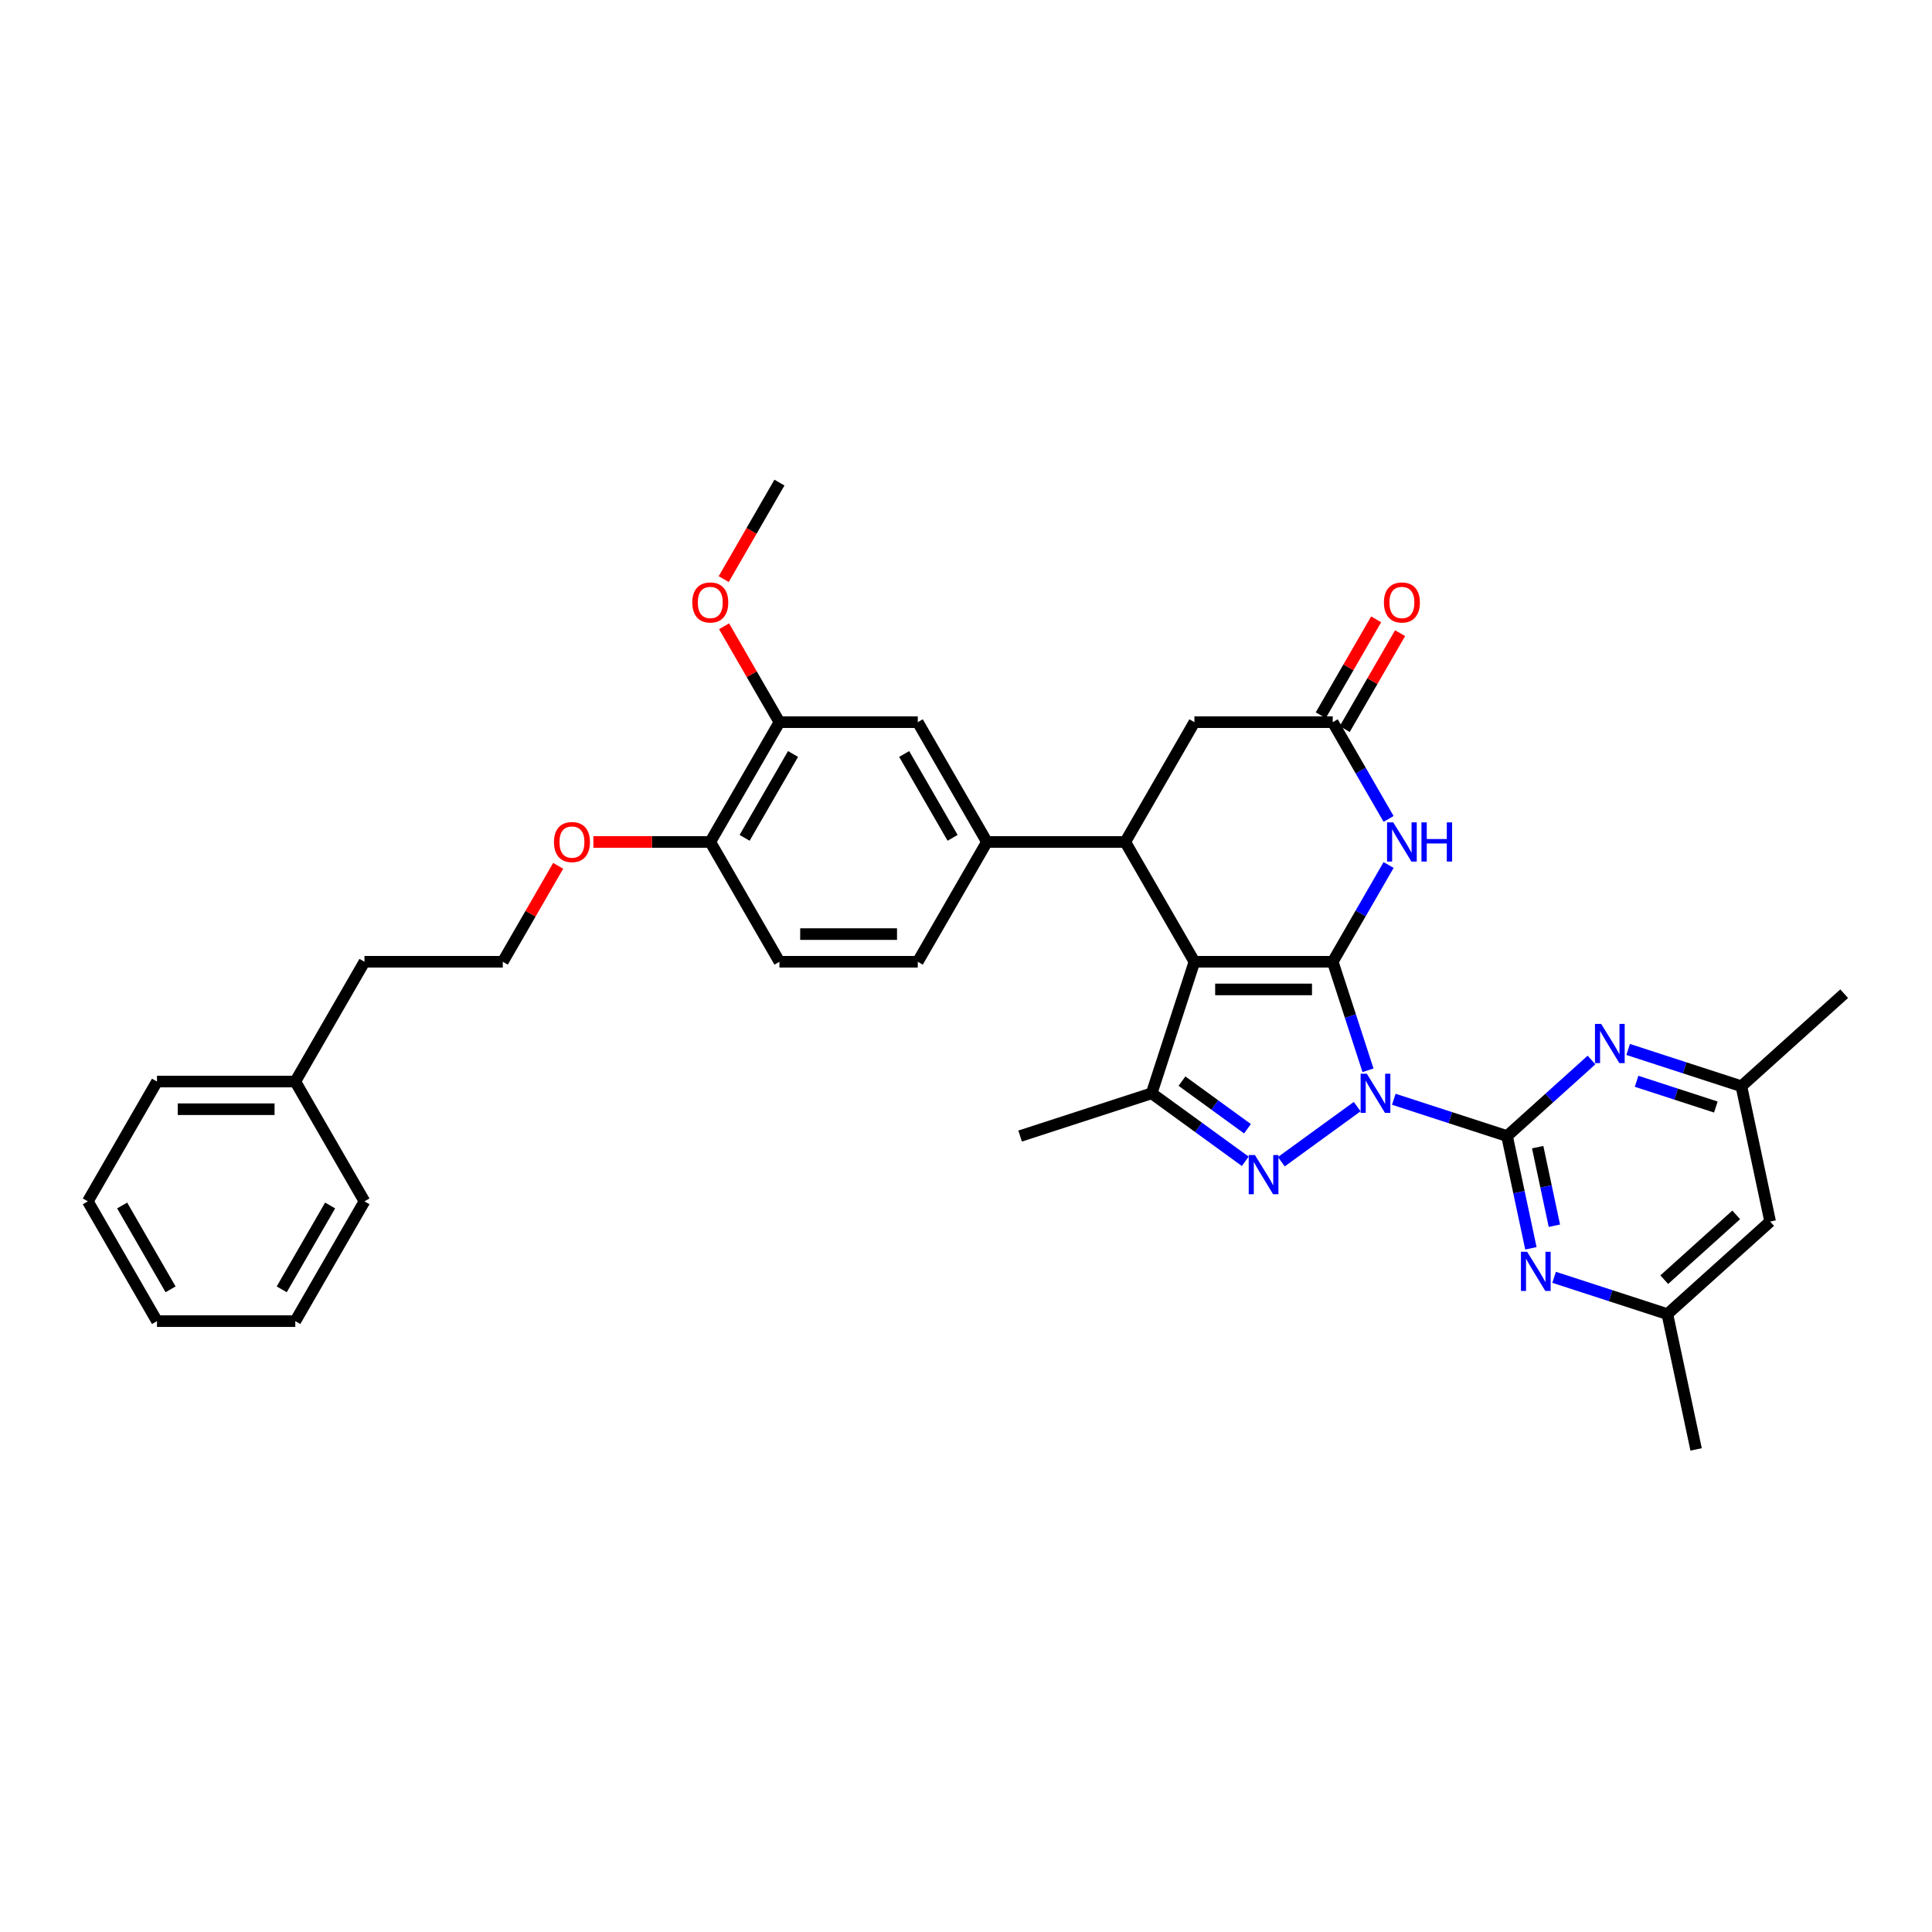 <?xml version='1.0' encoding='iso-8859-1'?>
<svg version='1.1' baseProfile='full'
              xmlns='http://www.w3.org/2000/svg'
                      xmlns:rdkit='http://www.rdkit.org/xml'
                      xmlns:xlink='http://www.w3.org/1999/xlink'
                  xml:space='preserve'
width='1000px' height='1000px' viewBox='0 0 1000 1000'>
<!-- END OF HEADER -->
<rect style='opacity:1.0;fill:#FFFFFF;stroke:none' width='1000' height='1000' x='0' y='0'> </rect>
<path class='bond-0' d='M 708.072,553.97 L 698.948,525.888' style='fill:none;fill-rule:evenodd;stroke:#0000FF;stroke-width:6px;stroke-linecap:butt;stroke-linejoin:miter;stroke-opacity:1' />
<path class='bond-0' d='M 698.948,525.888 L 689.823,497.806' style='fill:none;fill-rule:evenodd;stroke:#000000;stroke-width:6px;stroke-linecap:butt;stroke-linejoin:miter;stroke-opacity:1' />
<path class='bond-2' d='M 702.468,572.786 L 663.211,601.307' style='fill:none;fill-rule:evenodd;stroke:#0000FF;stroke-width:6px;stroke-linecap:butt;stroke-linejoin:miter;stroke-opacity:1' />
<path class='bond-3' d='M 721.427,568.978 L 750.734,578.501' style='fill:none;fill-rule:evenodd;stroke:#0000FF;stroke-width:6px;stroke-linecap:butt;stroke-linejoin:miter;stroke-opacity:1' />
<path class='bond-3' d='M 750.734,578.501 L 780.04,588.023' style='fill:none;fill-rule:evenodd;stroke:#000000;stroke-width:6px;stroke-linecap:butt;stroke-linejoin:miter;stroke-opacity:1' />
<path class='bond-1' d='M 689.823,497.806 L 618.227,497.806' style='fill:none;fill-rule:evenodd;stroke:#000000;stroke-width:6px;stroke-linecap:butt;stroke-linejoin:miter;stroke-opacity:1' />
<path class='bond-1' d='M 679.084,512.125 L 628.966,512.125' style='fill:none;fill-rule:evenodd;stroke:#000000;stroke-width:6px;stroke-linecap:butt;stroke-linejoin:miter;stroke-opacity:1' />
<path class='bond-5' d='M 689.823,497.806 L 704.279,472.768' style='fill:none;fill-rule:evenodd;stroke:#000000;stroke-width:6px;stroke-linecap:butt;stroke-linejoin:miter;stroke-opacity:1' />
<path class='bond-5' d='M 704.279,472.768 L 718.735,447.73' style='fill:none;fill-rule:evenodd;stroke:#0000FF;stroke-width:6px;stroke-linecap:butt;stroke-linejoin:miter;stroke-opacity:1' />
<path class='bond-6' d='M 618.227,497.806 L 582.428,435.802' style='fill:none;fill-rule:evenodd;stroke:#000000;stroke-width:6px;stroke-linecap:butt;stroke-linejoin:miter;stroke-opacity:1' />
<path class='bond-35' d='M 618.227,497.806 L 596.102,565.898' style='fill:none;fill-rule:evenodd;stroke:#000000;stroke-width:6px;stroke-linecap:butt;stroke-linejoin:miter;stroke-opacity:1' />
<path class='bond-4' d='M 644.545,601.095 L 620.324,583.497' style='fill:none;fill-rule:evenodd;stroke:#0000FF;stroke-width:6px;stroke-linecap:butt;stroke-linejoin:miter;stroke-opacity:1' />
<path class='bond-4' d='M 620.324,583.497 L 596.102,565.898' style='fill:none;fill-rule:evenodd;stroke:#000000;stroke-width:6px;stroke-linecap:butt;stroke-linejoin:miter;stroke-opacity:1' />
<path class='bond-4' d='M 645.696,584.231 L 628.74,571.912' style='fill:none;fill-rule:evenodd;stroke:#0000FF;stroke-width:6px;stroke-linecap:butt;stroke-linejoin:miter;stroke-opacity:1' />
<path class='bond-4' d='M 628.74,571.912 L 611.785,559.593' style='fill:none;fill-rule:evenodd;stroke:#000000;stroke-width:6px;stroke-linecap:butt;stroke-linejoin:miter;stroke-opacity:1' />
<path class='bond-7' d='M 780.04,588.023 L 786.215,617.075' style='fill:none;fill-rule:evenodd;stroke:#000000;stroke-width:6px;stroke-linecap:butt;stroke-linejoin:miter;stroke-opacity:1' />
<path class='bond-7' d='M 786.215,617.075 L 792.39,646.127' style='fill:none;fill-rule:evenodd;stroke:#0000FF;stroke-width:6px;stroke-linecap:butt;stroke-linejoin:miter;stroke-opacity:1' />
<path class='bond-7' d='M 795.899,593.761 L 800.222,614.098' style='fill:none;fill-rule:evenodd;stroke:#000000;stroke-width:6px;stroke-linecap:butt;stroke-linejoin:miter;stroke-opacity:1' />
<path class='bond-7' d='M 800.222,614.098 L 804.544,634.434' style='fill:none;fill-rule:evenodd;stroke:#0000FF;stroke-width:6px;stroke-linecap:butt;stroke-linejoin:miter;stroke-opacity:1' />
<path class='bond-8' d='M 780.04,588.023 L 801.904,568.337' style='fill:none;fill-rule:evenodd;stroke:#000000;stroke-width:6px;stroke-linecap:butt;stroke-linejoin:miter;stroke-opacity:1' />
<path class='bond-8' d='M 801.904,568.337 L 823.767,548.651' style='fill:none;fill-rule:evenodd;stroke:#0000FF;stroke-width:6px;stroke-linecap:butt;stroke-linejoin:miter;stroke-opacity:1' />
<path class='bond-21' d='M 596.102,565.898 L 528.01,588.023' style='fill:none;fill-rule:evenodd;stroke:#000000;stroke-width:6px;stroke-linecap:butt;stroke-linejoin:miter;stroke-opacity:1' />
<path class='bond-9' d='M 718.735,423.874 L 704.279,398.836' style='fill:none;fill-rule:evenodd;stroke:#0000FF;stroke-width:6px;stroke-linecap:butt;stroke-linejoin:miter;stroke-opacity:1' />
<path class='bond-9' d='M 704.279,398.836 L 689.823,373.797' style='fill:none;fill-rule:evenodd;stroke:#000000;stroke-width:6px;stroke-linecap:butt;stroke-linejoin:miter;stroke-opacity:1' />
<path class='bond-10' d='M 582.428,435.802 L 510.832,435.802' style='fill:none;fill-rule:evenodd;stroke:#000000;stroke-width:6px;stroke-linecap:butt;stroke-linejoin:miter;stroke-opacity:1' />
<path class='bond-37' d='M 582.428,435.802 L 618.227,373.797' style='fill:none;fill-rule:evenodd;stroke:#000000;stroke-width:6px;stroke-linecap:butt;stroke-linejoin:miter;stroke-opacity:1' />
<path class='bond-14' d='M 804.405,661.135 L 833.712,670.657' style='fill:none;fill-rule:evenodd;stroke:#0000FF;stroke-width:6px;stroke-linecap:butt;stroke-linejoin:miter;stroke-opacity:1' />
<path class='bond-14' d='M 833.712,670.657 L 863.018,680.179' style='fill:none;fill-rule:evenodd;stroke:#000000;stroke-width:6px;stroke-linecap:butt;stroke-linejoin:miter;stroke-opacity:1' />
<path class='bond-15' d='M 842.726,543.196 L 872.032,552.718' style='fill:none;fill-rule:evenodd;stroke:#0000FF;stroke-width:6px;stroke-linecap:butt;stroke-linejoin:miter;stroke-opacity:1' />
<path class='bond-15' d='M 872.032,552.718 L 901.339,562.24' style='fill:none;fill-rule:evenodd;stroke:#000000;stroke-width:6px;stroke-linecap:butt;stroke-linejoin:miter;stroke-opacity:1' />
<path class='bond-15' d='M 847.093,559.671 L 867.607,566.336' style='fill:none;fill-rule:evenodd;stroke:#0000FF;stroke-width:6px;stroke-linecap:butt;stroke-linejoin:miter;stroke-opacity:1' />
<path class='bond-15' d='M 867.607,566.336 L 888.122,573.002' style='fill:none;fill-rule:evenodd;stroke:#000000;stroke-width:6px;stroke-linecap:butt;stroke-linejoin:miter;stroke-opacity:1' />
<path class='bond-11' d='M 689.823,373.797 L 618.227,373.797' style='fill:none;fill-rule:evenodd;stroke:#000000;stroke-width:6px;stroke-linecap:butt;stroke-linejoin:miter;stroke-opacity:1' />
<path class='bond-18' d='M 696.024,377.377 L 710.355,352.554' style='fill:none;fill-rule:evenodd;stroke:#000000;stroke-width:6px;stroke-linecap:butt;stroke-linejoin:miter;stroke-opacity:1' />
<path class='bond-18' d='M 710.355,352.554 L 724.687,327.73' style='fill:none;fill-rule:evenodd;stroke:#FF0000;stroke-width:6px;stroke-linecap:butt;stroke-linejoin:miter;stroke-opacity:1' />
<path class='bond-18' d='M 683.623,370.218 L 697.954,345.394' style='fill:none;fill-rule:evenodd;stroke:#000000;stroke-width:6px;stroke-linecap:butt;stroke-linejoin:miter;stroke-opacity:1' />
<path class='bond-18' d='M 697.954,345.394 L 712.286,320.571' style='fill:none;fill-rule:evenodd;stroke:#FF0000;stroke-width:6px;stroke-linecap:butt;stroke-linejoin:miter;stroke-opacity:1' />
<path class='bond-12' d='M 510.832,435.802 L 475.034,373.797' style='fill:none;fill-rule:evenodd;stroke:#000000;stroke-width:6px;stroke-linecap:butt;stroke-linejoin:miter;stroke-opacity:1' />
<path class='bond-12' d='M 493.061,433.661 L 468.002,390.258' style='fill:none;fill-rule:evenodd;stroke:#000000;stroke-width:6px;stroke-linecap:butt;stroke-linejoin:miter;stroke-opacity:1' />
<path class='bond-19' d='M 510.832,435.802 L 475.034,497.806' style='fill:none;fill-rule:evenodd;stroke:#000000;stroke-width:6px;stroke-linecap:butt;stroke-linejoin:miter;stroke-opacity:1' />
<path class='bond-13' d='M 475.034,373.797 L 403.437,373.797' style='fill:none;fill-rule:evenodd;stroke:#000000;stroke-width:6px;stroke-linecap:butt;stroke-linejoin:miter;stroke-opacity:1' />
<path class='bond-22' d='M 403.437,373.797 L 389.105,348.974' style='fill:none;fill-rule:evenodd;stroke:#000000;stroke-width:6px;stroke-linecap:butt;stroke-linejoin:miter;stroke-opacity:1' />
<path class='bond-22' d='M 389.105,348.974 L 374.773,324.151' style='fill:none;fill-rule:evenodd;stroke:#FF0000;stroke-width:6px;stroke-linecap:butt;stroke-linejoin:miter;stroke-opacity:1' />
<path class='bond-38' d='M 403.437,373.797 L 367.639,435.802' style='fill:none;fill-rule:evenodd;stroke:#000000;stroke-width:6px;stroke-linecap:butt;stroke-linejoin:miter;stroke-opacity:1' />
<path class='bond-38' d='M 410.468,390.258 L 385.409,433.661' style='fill:none;fill-rule:evenodd;stroke:#000000;stroke-width:6px;stroke-linecap:butt;stroke-linejoin:miter;stroke-opacity:1' />
<path class='bond-27' d='M 863.018,680.179 L 877.904,750.211' style='fill:none;fill-rule:evenodd;stroke:#000000;stroke-width:6px;stroke-linecap:butt;stroke-linejoin:miter;stroke-opacity:1' />
<path class='bond-36' d='M 863.018,680.179 L 916.225,632.272' style='fill:none;fill-rule:evenodd;stroke:#000000;stroke-width:6px;stroke-linecap:butt;stroke-linejoin:miter;stroke-opacity:1' />
<path class='bond-36' d='M 861.418,662.352 L 898.662,628.817' style='fill:none;fill-rule:evenodd;stroke:#000000;stroke-width:6px;stroke-linecap:butt;stroke-linejoin:miter;stroke-opacity:1' />
<path class='bond-17' d='M 901.339,562.24 L 916.225,632.272' style='fill:none;fill-rule:evenodd;stroke:#000000;stroke-width:6px;stroke-linecap:butt;stroke-linejoin:miter;stroke-opacity:1' />
<path class='bond-26' d='M 901.339,562.24 L 954.545,514.333' style='fill:none;fill-rule:evenodd;stroke:#000000;stroke-width:6px;stroke-linecap:butt;stroke-linejoin:miter;stroke-opacity:1' />
<path class='bond-16' d='M 367.639,435.802 L 403.437,497.806' style='fill:none;fill-rule:evenodd;stroke:#000000;stroke-width:6px;stroke-linecap:butt;stroke-linejoin:miter;stroke-opacity:1' />
<path class='bond-23' d='M 367.639,435.802 L 337.389,435.802' style='fill:none;fill-rule:evenodd;stroke:#000000;stroke-width:6px;stroke-linecap:butt;stroke-linejoin:miter;stroke-opacity:1' />
<path class='bond-23' d='M 337.389,435.802 L 307.14,435.802' style='fill:none;fill-rule:evenodd;stroke:#FF0000;stroke-width:6px;stroke-linecap:butt;stroke-linejoin:miter;stroke-opacity:1' />
<path class='bond-20' d='M 475.034,497.806 L 403.437,497.806' style='fill:none;fill-rule:evenodd;stroke:#000000;stroke-width:6px;stroke-linecap:butt;stroke-linejoin:miter;stroke-opacity:1' />
<path class='bond-20' d='M 464.294,483.487 L 414.177,483.487' style='fill:none;fill-rule:evenodd;stroke:#000000;stroke-width:6px;stroke-linecap:butt;stroke-linejoin:miter;stroke-opacity:1' />
<path class='bond-29' d='M 374.592,299.75 L 389.014,274.769' style='fill:none;fill-rule:evenodd;stroke:#FF0000;stroke-width:6px;stroke-linecap:butt;stroke-linejoin:miter;stroke-opacity:1' />
<path class='bond-29' d='M 389.014,274.769 L 403.437,249.789' style='fill:none;fill-rule:evenodd;stroke:#000000;stroke-width:6px;stroke-linecap:butt;stroke-linejoin:miter;stroke-opacity:1' />
<path class='bond-24' d='M 288.908,448.159 L 274.576,472.983' style='fill:none;fill-rule:evenodd;stroke:#FF0000;stroke-width:6px;stroke-linecap:butt;stroke-linejoin:miter;stroke-opacity:1' />
<path class='bond-24' d='M 274.576,472.983 L 260.244,497.806' style='fill:none;fill-rule:evenodd;stroke:#000000;stroke-width:6px;stroke-linecap:butt;stroke-linejoin:miter;stroke-opacity:1' />
<path class='bond-28' d='M 260.244,497.806 L 188.648,497.806' style='fill:none;fill-rule:evenodd;stroke:#000000;stroke-width:6px;stroke-linecap:butt;stroke-linejoin:miter;stroke-opacity:1' />
<path class='bond-25' d='M 152.849,559.811 L 188.648,497.806' style='fill:none;fill-rule:evenodd;stroke:#000000;stroke-width:6px;stroke-linecap:butt;stroke-linejoin:miter;stroke-opacity:1' />
<path class='bond-30' d='M 152.849,559.811 L 81.253,559.811' style='fill:none;fill-rule:evenodd;stroke:#000000;stroke-width:6px;stroke-linecap:butt;stroke-linejoin:miter;stroke-opacity:1' />
<path class='bond-30' d='M 142.11,574.13 L 91.992,574.13' style='fill:none;fill-rule:evenodd;stroke:#000000;stroke-width:6px;stroke-linecap:butt;stroke-linejoin:miter;stroke-opacity:1' />
<path class='bond-31' d='M 152.849,559.811 L 188.648,621.815' style='fill:none;fill-rule:evenodd;stroke:#000000;stroke-width:6px;stroke-linecap:butt;stroke-linejoin:miter;stroke-opacity:1' />
<path class='bond-33' d='M 81.253,559.811 L 45.455,621.815' style='fill:none;fill-rule:evenodd;stroke:#000000;stroke-width:6px;stroke-linecap:butt;stroke-linejoin:miter;stroke-opacity:1' />
<path class='bond-32' d='M 188.648,621.815 L 152.849,683.819' style='fill:none;fill-rule:evenodd;stroke:#000000;stroke-width:6px;stroke-linecap:butt;stroke-linejoin:miter;stroke-opacity:1' />
<path class='bond-32' d='M 170.877,623.956 L 145.818,667.359' style='fill:none;fill-rule:evenodd;stroke:#000000;stroke-width:6px;stroke-linecap:butt;stroke-linejoin:miter;stroke-opacity:1' />
<path class='bond-34' d='M 152.849,683.819 L 81.253,683.819' style='fill:none;fill-rule:evenodd;stroke:#000000;stroke-width:6px;stroke-linecap:butt;stroke-linejoin:miter;stroke-opacity:1' />
<path class='bond-39' d='M 45.455,621.815 L 81.253,683.819' style='fill:none;fill-rule:evenodd;stroke:#000000;stroke-width:6px;stroke-linecap:butt;stroke-linejoin:miter;stroke-opacity:1' />
<path class='bond-39' d='M 63.225,623.956 L 88.284,667.359' style='fill:none;fill-rule:evenodd;stroke:#000000;stroke-width:6px;stroke-linecap:butt;stroke-linejoin:miter;stroke-opacity:1' />
<path  class='atom-0' d='M 707.466 555.76
L 714.11 566.5
Q 714.769 567.56, 715.828 569.478
Q 716.888 571.397, 716.945 571.512
L 716.945 555.76
L 719.637 555.76
L 719.637 576.037
L 716.859 576.037
L 709.728 564.295
Q 708.898 562.92, 708.01 561.345
Q 707.151 559.77, 706.893 559.283
L 706.893 576.037
L 704.258 576.037
L 704.258 555.76
L 707.466 555.76
' fill='#0000FF'/>
<path  class='atom-3' d='M 649.543 597.844
L 656.187 608.583
Q 656.846 609.643, 657.905 611.562
Q 658.965 613.48, 659.022 613.595
L 659.022 597.844
L 661.714 597.844
L 661.714 618.12
L 658.936 618.12
L 651.805 606.378
Q 650.975 605.003, 650.087 603.428
Q 649.228 601.853, 648.97 601.366
L 648.97 618.12
L 646.335 618.12
L 646.335 597.844
L 649.543 597.844
' fill='#0000FF'/>
<path  class='atom-6' d='M 721.139 425.664
L 727.784 436.403
Q 728.442 437.463, 729.502 439.382
Q 730.562 441.3, 730.619 441.415
L 730.619 425.664
L 733.311 425.664
L 733.311 445.94
L 730.533 445.94
L 723.402 434.198
Q 722.571 432.823, 721.684 431.248
Q 720.824 429.673, 720.567 429.186
L 720.567 445.94
L 717.932 445.94
L 717.932 425.664
L 721.139 425.664
' fill='#0000FF'/>
<path  class='atom-6' d='M 735.745 425.664
L 738.494 425.664
L 738.494 434.284
L 748.862 434.284
L 748.862 425.664
L 751.611 425.664
L 751.611 445.94
L 748.862 445.94
L 748.862 436.575
L 738.494 436.575
L 738.494 445.94
L 735.745 445.94
L 735.745 425.664
' fill='#0000FF'/>
<path  class='atom-8' d='M 790.444 647.917
L 797.088 658.656
Q 797.747 659.716, 798.806 661.635
Q 799.866 663.554, 799.923 663.668
L 799.923 647.917
L 802.615 647.917
L 802.615 668.193
L 799.837 668.193
L 792.706 656.451
Q 791.876 655.077, 790.988 653.501
Q 790.129 651.926, 789.871 651.439
L 789.871 668.193
L 787.236 668.193
L 787.236 647.917
L 790.444 647.917
' fill='#0000FF'/>
<path  class='atom-9' d='M 828.765 529.978
L 835.409 540.717
Q 836.067 541.777, 837.127 543.695
Q 838.187 545.614, 838.244 545.729
L 838.244 529.978
L 840.936 529.978
L 840.936 550.254
L 838.158 550.254
L 831.027 538.512
Q 830.197 537.137, 829.309 535.562
Q 828.45 533.987, 828.192 533.5
L 828.192 550.254
L 825.557 550.254
L 825.557 529.978
L 828.765 529.978
' fill='#0000FF'/>
<path  class='atom-19' d='M 716.314 311.85
Q 716.314 306.982, 718.719 304.261
Q 721.125 301.54, 725.621 301.54
Q 730.118 301.54, 732.523 304.261
Q 734.929 306.982, 734.929 311.85
Q 734.929 316.776, 732.495 319.583
Q 730.06 322.361, 725.621 322.361
Q 721.154 322.361, 718.719 319.583
Q 716.314 316.805, 716.314 311.85
M 725.621 320.07
Q 728.714 320.07, 730.375 318.008
Q 732.065 315.917, 732.065 311.85
Q 732.065 307.869, 730.375 305.865
Q 728.714 303.831, 725.621 303.831
Q 722.528 303.831, 720.839 305.836
Q 719.178 307.841, 719.178 311.85
Q 719.178 315.946, 720.839 318.008
Q 722.528 320.07, 725.621 320.07
' fill='#FF0000'/>
<path  class='atom-23' d='M 358.331 311.85
Q 358.331 306.982, 360.737 304.261
Q 363.143 301.54, 367.639 301.54
Q 372.135 301.54, 374.541 304.261
Q 376.946 306.982, 376.946 311.85
Q 376.946 316.776, 374.512 319.583
Q 372.078 322.361, 367.639 322.361
Q 363.171 322.361, 360.737 319.583
Q 358.331 316.805, 358.331 311.85
M 367.639 320.07
Q 370.732 320.07, 372.393 318.008
Q 374.083 315.917, 374.083 311.85
Q 374.083 307.869, 372.393 305.865
Q 370.732 303.831, 367.639 303.831
Q 364.546 303.831, 362.856 305.836
Q 361.195 307.841, 361.195 311.85
Q 361.195 315.946, 362.856 318.008
Q 364.546 320.07, 367.639 320.07
' fill='#FF0000'/>
<path  class='atom-24' d='M 286.735 435.859
Q 286.735 430.99, 289.14 428.27
Q 291.546 425.549, 296.042 425.549
Q 300.539 425.549, 302.944 428.27
Q 305.35 430.99, 305.35 435.859
Q 305.35 440.785, 302.916 443.591
Q 300.481 446.369, 296.042 446.369
Q 291.575 446.369, 289.14 443.591
Q 286.735 440.813, 286.735 435.859
M 296.042 444.078
Q 299.135 444.078, 300.796 442.016
Q 302.486 439.926, 302.486 435.859
Q 302.486 431.878, 300.796 429.874
Q 299.135 427.84, 296.042 427.84
Q 292.949 427.84, 291.26 429.845
Q 289.599 431.85, 289.599 435.859
Q 289.599 439.954, 291.26 442.016
Q 292.949 444.078, 296.042 444.078
' fill='#FF0000'/>
</svg>
